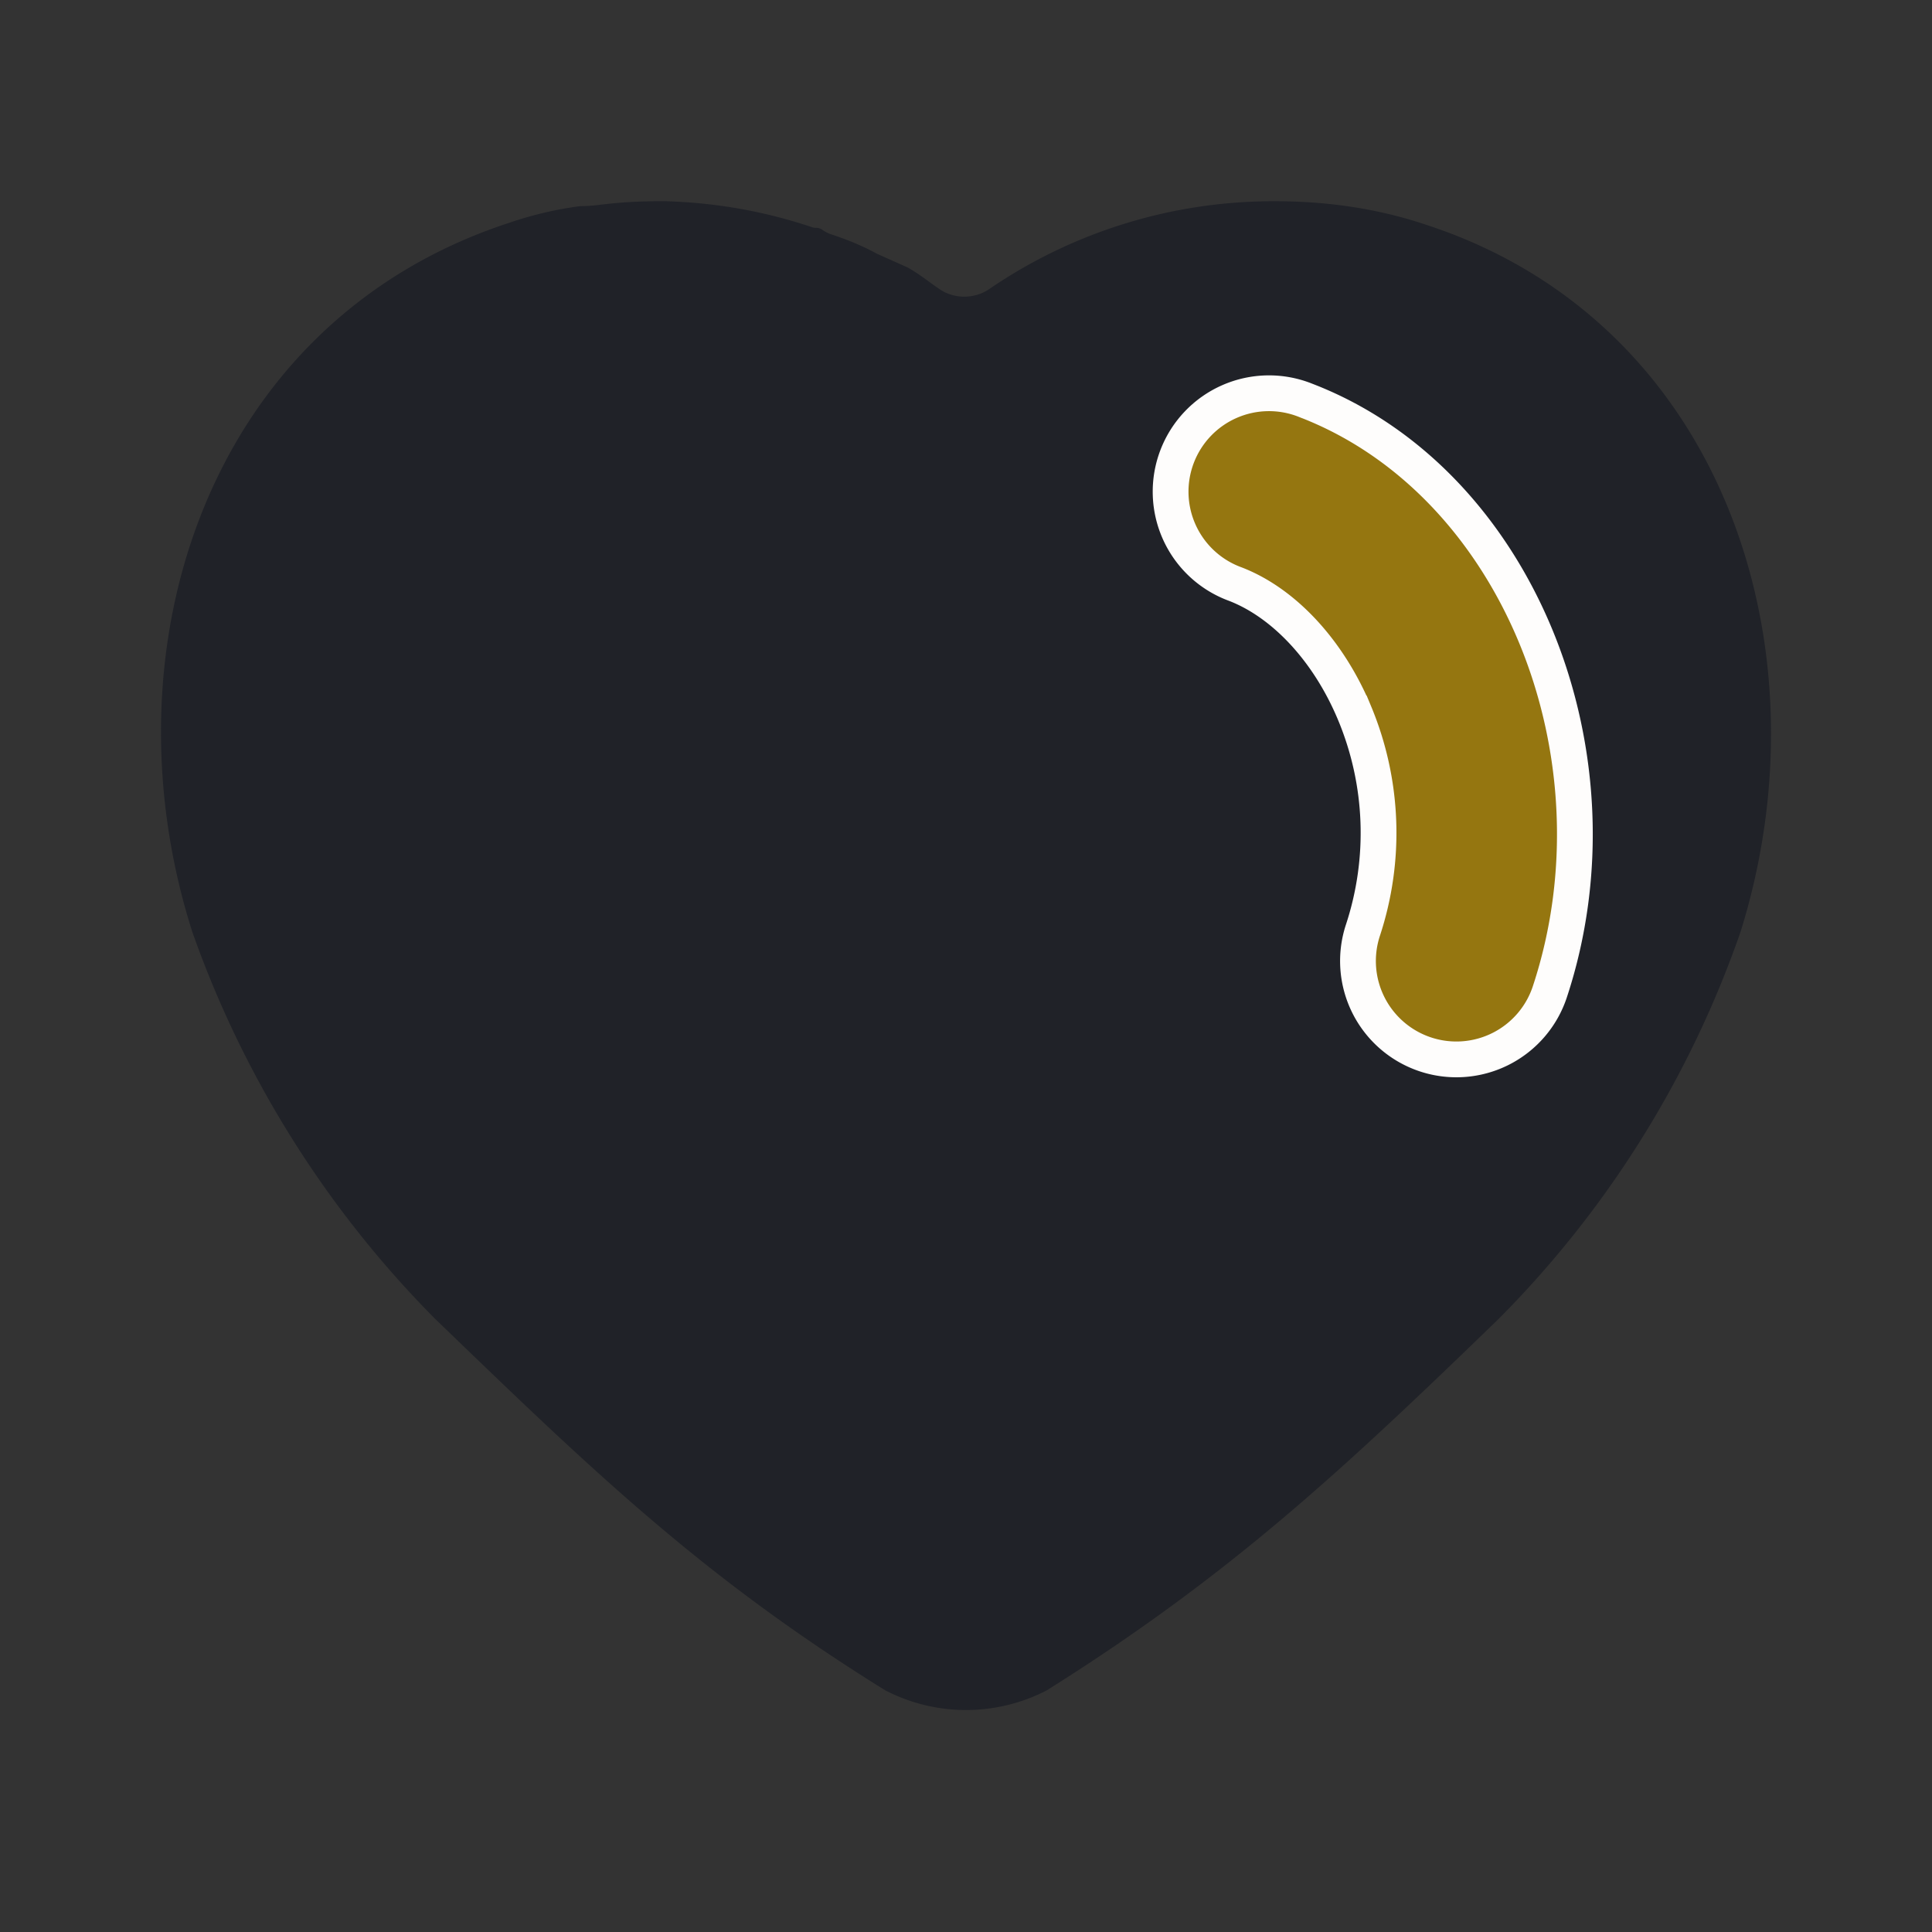 <svg xmlns="http://www.w3.org/2000/svg" width="54" height="54" fill="none"><rect width="100%" height="100%" fill="#333333" stroke="none"/><circle cx="37.125" cy="19.125" r="10.125" fill="#202228"/><path fill="#202228" d="M18.63 5.625c1.399.043 2.753.284 4.067.725a.345.345 0 0 0 .109.018.29.29 0 0 1 .182.058.97.97 0 0 0 .213.113c.455.15.887.321 1.302.55l.855.382c.337.18.742.515.967.652.406.24.933.223 1.322-.042a14.061 14.061 0 0 1 8.016-2.456c1.42 0 2.837.201 4.184.653 8.305 2.7 11.298 11.813 8.798 19.778a28.638 28.638 0 0 1-6.77 10.82c-4.345 4.208-7.493 7.157-12.625 10.374a4.905 4.905 0 0 1-4.391.053l-.109-.053c-5.15-3.195-8.212-6.166-12.598-10.397a29.099 29.099 0 0 1-6.774-10.797c-2.543-7.965.45-17.078 8.844-19.825a10.168 10.168 0 0 1 2-.47c.18 0 .36-.014.538-.036.542-.068 1.081-.1 1.622-.1h.248Zm20.048 7.11c-.923-.316-1.935.18-2.273 1.126a1.84 1.84 0 0 0 1.125 2.315c1.442.54 2.407 1.96 2.407 3.533v.07a1.934 1.934 0 0 0 .428 1.394c.315.383.788.606 1.282.653a1.85 1.85 0 0 0 1.778-1.713v-.267c.068-3.152-1.843-6.008-4.747-7.11Z"/><path fill="#957610" stroke="#FEFDFC" d="M36.494 11.19a2.75 2.75 0 1 0-1.971 5.134c1.347.518 2.602 1.84 3.341 3.615a8.695 8.695 0 0 1 .231 6.058 2.75 2.75 0 1 0 5.223 1.726c2.174-6.583-.883-14.252-6.824-16.533Z"/></svg>